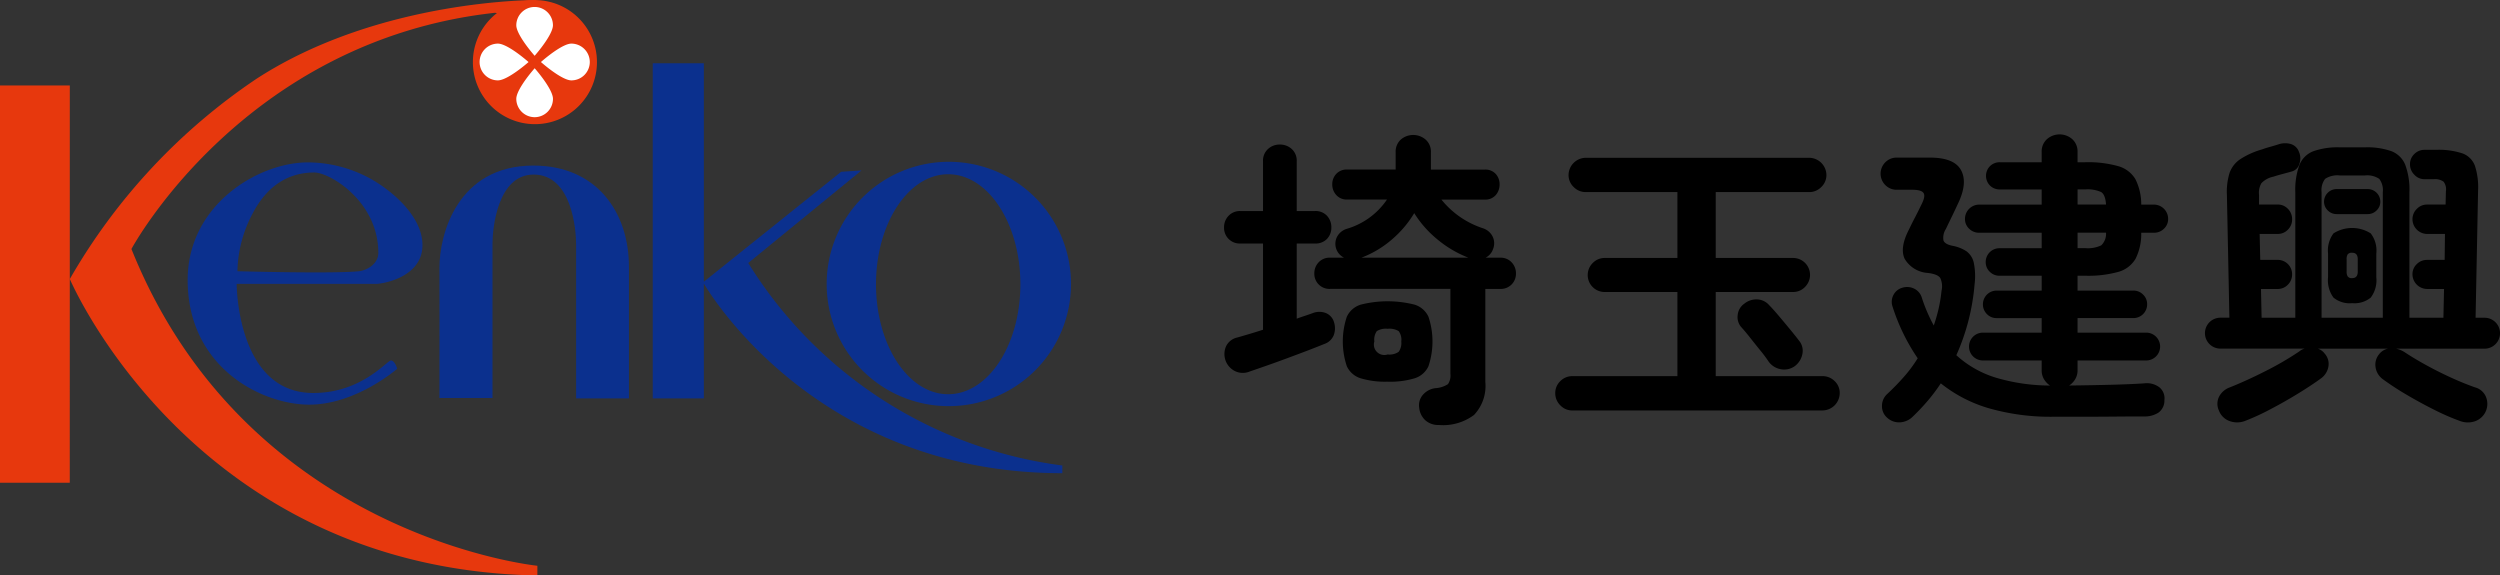 <svg xmlns="http://www.w3.org/2000/svg" width="317.923" height="73.176" viewBox="0 0 317.923 73.176">
  <rect x="0" y="0" width="317.923" height="73.176" fill="#333333" stroke="none"/>
  <g id="グループ_1175387" data-name="グループ 1175387" transform="translate(-541.038 -362.913)">
    <g id="グループ_54" data-name="グループ 54" transform="translate(-457.066 -1118.279)">
      <g id="グループ_52" data-name="グループ 52" transform="translate(1153.765 1498.273)">
        <path id="パス_134" data-name="パス 134" d="M1099.769,1518.877a2.276,2.276,0,0,1-1.968-.1,2.423,2.423,0,0,1-1.022-3.146,2.068,2.068,0,0,1,1.416-1.081q.708-.2,1.553-.452t1.711-.532V1502.6h-2.87a1.988,1.988,0,0,1-2.085-2.045,2.085,2.085,0,0,1,.571-1.475,1.977,1.977,0,0,1,1.514-.609h2.87v-6.331a1.989,1.989,0,0,1,.629-1.554,2.148,2.148,0,0,1,1.494-.571,2.2,2.2,0,0,1,1.535.571,1.994,1.994,0,0,1,.629,1.554v6.331h2.32a1.962,1.962,0,0,1,1.533.609,2.128,2.128,0,0,1,.551,1.475,2.053,2.053,0,0,1-.551,1.455,1.993,1.993,0,0,1-1.533.59h-2.32v9.557q.55-.2,1.081-.375t.964-.334a2.294,2.294,0,0,1,1.671,0,1.793,1.793,0,0,1,1.042,1.219,2.5,2.5,0,0,1-.059,1.612,1.967,1.967,0,0,1-1.2,1.1q-.867.355-2.1.827t-2.615.982q-1.378.512-2.616.945T1099.769,1518.877Zm24.067,6.8a2.451,2.451,0,0,1-1.75-.61,2.513,2.513,0,0,1-.768-1.593,2.014,2.014,0,0,1,.471-1.631,2.518,2.518,0,0,1,1.574-.846,3.3,3.3,0,0,0,1.612-.511,1.9,1.9,0,0,0,.315-1.3v-10.814h-15.3a1.917,1.917,0,0,1-2.006-1.966,2,2,0,0,1,.551-1.416,1.894,1.894,0,0,1,1.455-.59h1.769a1.968,1.968,0,0,1-.865-2.694,2.112,2.112,0,0,1,1.18-.964,9.333,9.333,0,0,0,5.152-3.735h-5.074a1.757,1.757,0,0,1-1.376-.571,1.962,1.962,0,0,1-.511-1.356,1.9,1.9,0,0,1,.511-1.337,1.789,1.789,0,0,1,1.376-.551h6.174V1491a2.07,2.07,0,0,1,.649-1.613,2.417,2.417,0,0,1,3.166,0,2.043,2.043,0,0,1,.668,1.613v2.2h6.843a1.775,1.775,0,0,1,1.4.551,1.937,1.937,0,0,1,.491,1.337,2.006,2.006,0,0,1-.491,1.356,1.742,1.742,0,0,1-1.4.571h-5.505a11.25,11.25,0,0,0,5.309,3.656,2.085,2.085,0,0,1,1.18,1,1.957,1.957,0,0,1,.078,1.632,1.934,1.934,0,0,1-.945,1.1h1.849a1.893,1.893,0,0,1,1.455.59,2,2,0,0,1,.552,1.416,1.919,1.919,0,0,1-2.007,1.966h-1.887v11.838a5.36,5.36,0,0,1-1.436,4.187A6.573,6.573,0,0,1,1123.836,1525.681Zm-6.528-5.507a10.838,10.838,0,0,1-3.441-.432,2.879,2.879,0,0,1-1.75-1.533,9.927,9.927,0,0,1,0-6.293,2.879,2.879,0,0,1,1.75-1.533,13.891,13.891,0,0,1,6.881,0,2.876,2.876,0,0,1,1.75,1.533,9.936,9.936,0,0,1,0,6.293,2.876,2.876,0,0,1-1.75,1.533A10.835,10.835,0,0,1,1117.308,1520.174Zm-3.343-15.769h13.606a14.248,14.248,0,0,1-3.933-2.321,13.589,13.589,0,0,1-2.949-3.343,13.6,13.6,0,0,1-2.831,3.343A13.016,13.016,0,0,1,1113.965,1504.406Zm3.343,12.308a2.045,2.045,0,0,0,1.4-.334,1.893,1.893,0,0,0,.334-1.317,1.809,1.809,0,0,0-.334-1.318,2.258,2.258,0,0,0-1.4-.294,2.167,2.167,0,0,0-1.376.294,1.892,1.892,0,0,0-.316,1.318,1.328,1.328,0,0,0,1.692,1.651Z" transform="translate(-1096.503 -1488.714)"/>
        <path id="パス_135" data-name="パス 135" d="M1129.789,1523.072a2.076,2.076,0,0,1-1.514-.65,2.12,2.12,0,0,1-.648-1.552,2.06,2.06,0,0,1,.648-1.535,2.115,2.115,0,0,1,1.514-.629h13.372v-10.7h-9.243a2.155,2.155,0,0,1-1.513-3.7,2.1,2.1,0,0,1,1.513-.629h9.243v-8.377H1131.52a2.117,2.117,0,0,1-1.554-.648,2.076,2.076,0,0,1-.65-1.514,2.216,2.216,0,0,1,2.2-2.2h28.393a2.215,2.215,0,0,1,2.2,2.2,2.075,2.075,0,0,1-.649,1.514,2.115,2.115,0,0,1-1.553.648h-11.875v8.377h9.83a2.154,2.154,0,0,1,1.533,3.677,2.057,2.057,0,0,1-1.533.65h-9.83v10.7H1161.6a2.161,2.161,0,0,1,1.553.629,2.054,2.054,0,0,1,.648,1.535,2.216,2.216,0,0,1-2.2,2.2Zm28.277-5.623a2.317,2.317,0,0,1-1.77.374,2.417,2.417,0,0,1-1.533-.964,16.629,16.629,0,0,0-1.023-1.376q-.67-.827-1.337-1.672t-1.141-1.357a1.942,1.942,0,0,1-.432-1.554,1.969,1.969,0,0,1,.826-1.4,2.426,2.426,0,0,1,1.653-.551,2.1,2.1,0,0,1,1.533.747q.471.471,1.219,1.357t1.475,1.769q.727.885,1.08,1.357a2,2,0,0,1,.433,1.73A2.506,2.506,0,0,1,1158.065,1517.449Z" transform="translate(-1085.506 -1487.953)"/>
        <path id="パス_136" data-name="パス 136" d="M1159.061,1524.8a1.916,1.916,0,0,1-.687-1.533,2.017,2.017,0,0,1,.65-1.494q1.139-1.062,2.142-2.2a17.035,17.035,0,0,0,1.75-2.359,25.19,25.19,0,0,1-3.184-6.528,1.865,1.865,0,0,1,.118-1.553,1.8,1.8,0,0,1,1.1-.885,2.03,2.03,0,0,1,1.494.1,1.865,1.865,0,0,1,.984,1.121,19.772,19.772,0,0,0,.708,1.888q.394.905.825,1.692a20.722,20.722,0,0,0,.61-2.125,17.925,17.925,0,0,0,.374-2.28,2.527,2.527,0,0,0-.157-1.632q-.317-.491-1.574-.648a3.677,3.677,0,0,1-2.949-1.789q-.67-1.4.551-3.757.432-.9.747-1.494t.865-1.731q.512-1.021.216-1.416t-1.436-.392h-1.965a2,2,0,0,1-1.437-.59,2.044,2.044,0,0,1,0-2.911,2,2,0,0,1,1.437-.59h4.206q3.069,0,3.953,1.554t-.256,4.071q-.511,1.1-.865,1.829t-.786,1.632a2.037,2.037,0,0,0-.3,1.456q.177.471,1.121.669a4.811,4.811,0,0,1,1.809.708,2.457,2.457,0,0,1,.924,1.455,8.52,8.52,0,0,1,.1,2.753,27.574,27.574,0,0,1-2.32,9.005,13.18,13.18,0,0,0,4.954,2.833,24.3,24.3,0,0,0,6.961,1.022,2.484,2.484,0,0,1-.767-.807,2.137,2.137,0,0,1-.295-1.121v-1.259h-7.472a1.769,1.769,0,1,1,0-3.539h7.472v-1.849h-5.742a1.671,1.671,0,0,1-1.219-.51,1.709,1.709,0,0,1-.51-1.259,1.745,1.745,0,0,1,1.73-1.731h5.742v-1.888h-5.348a1.708,1.708,0,0,1-1.259-.51,1.666,1.666,0,0,1-.511-1.219,1.747,1.747,0,0,1,1.77-1.77h5.348v-1.967h-7.944a1.779,1.779,0,0,1-1.279-.511,1.678,1.678,0,0,1-.531-1.259,1.814,1.814,0,0,1,1.809-1.809h7.944v-1.926h-5.309a1.743,1.743,0,0,1-1.259-.493,1.755,1.755,0,0,1,0-2.477,1.749,1.749,0,0,1,1.259-.493h5.309v-1.3a2.1,2.1,0,0,1,.668-1.632,2.44,2.44,0,0,1,3.225,0,2.106,2.106,0,0,1,.669,1.632v1.3h.982a14.144,14.144,0,0,1,4.17.493,3.722,3.722,0,0,1,2.2,1.651,7.106,7.106,0,0,1,.747,3.244h1.612a1.813,1.813,0,0,1,1.809,1.809,1.677,1.677,0,0,1-.53,1.259,1.778,1.778,0,0,1-1.279.511h-1.612a7.068,7.068,0,0,1-.708,3.283,3.668,3.668,0,0,1-2.2,1.692,14.31,14.31,0,0,1-4.208.491h-.982v1.888h7.079a1.714,1.714,0,0,1,1.257.512,1.663,1.663,0,0,1,.512,1.219,1.745,1.745,0,0,1-1.769,1.769h-7.079v1.849h8.73a1.769,1.769,0,1,1,0,3.539h-8.73v1.259a2.136,2.136,0,0,1-.3,1.121,2.487,2.487,0,0,1-.767.807q3.108-.038,5.447-.1t4.109-.177a2.638,2.638,0,0,1,1.928.512,1.8,1.8,0,0,1,.629,1.612,1.894,1.894,0,0,1-.748,1.593,3.176,3.176,0,0,1-1.847.491q-1.691,0-3.854.02t-4.189.019h-3.4a28.528,28.528,0,0,1-8.3-1.082,17.709,17.709,0,0,1-6.1-3.165,22.048,22.048,0,0,1-1.632,2.183,27.776,27.776,0,0,1-1.907,2.025,2.5,2.5,0,0,1-1.593.747A2.218,2.218,0,0,1,1159.061,1524.8Zm24.187-27.136h3.617q-.079-1.256-.628-1.591a4.222,4.222,0,0,0-2.007-.334h-.982Zm0,5.546h.982a3.982,3.982,0,0,0,2.026-.355,2.022,2.022,0,0,0,.609-1.612h-3.617Z" transform="translate(-1074.705 -1488.734)"/>
        <path id="パス_137" data-name="パス 137" d="M1193.751,1524.894a2.805,2.805,0,0,1-1.965,0,2.255,2.255,0,0,1-1.339-1.337,2.025,2.025,0,0,1,.041-1.789,2.478,2.478,0,0,1,1.376-1.16q2.162-.867,4.561-2.086a38.66,38.66,0,0,0,4.248-2.477,1.789,1.789,0,0,1,.669-.355h-10.7a1.966,1.966,0,1,1,0-3.933h1.141l-.315-15.573a8.206,8.206,0,0,1,.334-2.831,3.527,3.527,0,0,1,1.357-1.75,10.126,10.126,0,0,1,2.753-1.24q.55-.2,1.121-.353c.379-.105.728-.21,1.042-.315a2.659,2.659,0,0,1,1.533-.019,1.585,1.585,0,0,1,1.023,1,2.033,2.033,0,0,1,.058,1.5,1.378,1.378,0,0,1-.964.984q-.55.156-1.218.333c-.446.119-.825.23-1.141.334a2.875,2.875,0,0,0-1.514.827,2.454,2.454,0,0,0-.3,1.494v1.218h2.36a1.753,1.753,0,0,1,1.317.552,1.852,1.852,0,0,1,.532,1.336,1.805,1.805,0,0,1-.532,1.3,1.751,1.751,0,0,1-1.317.551h-2.282l.078,3.3h2.2a1.817,1.817,0,0,1,1.849,1.849,1.808,1.808,0,0,1-.532,1.3,1.756,1.756,0,0,1-1.317.551H1195.8l.08,3.656h4.286v-15.967a9.112,9.112,0,0,1,.531-3.479,3.105,3.105,0,0,1,1.77-1.731,9.346,9.346,0,0,1,3.363-.491h3.184a9.328,9.328,0,0,1,3.383.491,3.112,3.112,0,0,1,1.75,1.731,9.118,9.118,0,0,1,.53,3.479v15.967H1219l.078-3.656h-2.164a1.881,1.881,0,0,1-1.849-1.849,1.756,1.756,0,0,1,.551-1.317,1.806,1.806,0,0,1,1.3-.532h2.242l.039-3.3h-2.282a1.881,1.881,0,0,1-1.849-1.849,1.819,1.819,0,0,1,.551-1.336,1.773,1.773,0,0,1,1.3-.552h2.36l.039-1.69a1.587,1.587,0,0,0-.295-1.22,1.832,1.832,0,0,0-1.238-.314h-1.18a1.744,1.744,0,0,1-1.3-.571,1.833,1.833,0,0,1-.551-1.317,1.755,1.755,0,0,1,.551-1.318,1.808,1.808,0,0,1,1.3-.53h1.494a9.562,9.562,0,0,1,3.323.452,2.662,2.662,0,0,1,1.592,1.593,8.832,8.832,0,0,1,.394,3.186l-.315,16.123h1.141a1.966,1.966,0,1,1,0,3.933h-11.248a3.362,3.362,0,0,1,1.063.433q1.18.786,2.713,1.632t3.166,1.593q1.632.747,3.087,1.259a2.081,2.081,0,0,1,1.357,1.12,2.341,2.341,0,0,1-1.279,3.165,2.809,2.809,0,0,1-1.966,0,29.3,29.3,0,0,1-3.3-1.436q-1.847-.924-3.6-1.965a35.448,35.448,0,0,1-2.969-1.948,2.283,2.283,0,0,1-.885-1.494,2.071,2.071,0,0,1,.452-1.652,1.847,1.847,0,0,1,1.141-.708h-8.928a1.778,1.778,0,0,1,.866.629,1.945,1.945,0,0,1,.471,1.651,2.318,2.318,0,0,1-.943,1.5q-1.18.865-2.91,1.927T1197,1523.4A29.463,29.463,0,0,1,1193.751,1524.894Zm9.754-13.136h7.787v-15.967a2.359,2.359,0,0,0-.452-1.69,2.751,2.751,0,0,0-1.829-.433h-3.184a2.831,2.831,0,0,0-1.869.433,2.353,2.353,0,0,0-.452,1.69Zm1.927-13.175a1.558,1.558,0,0,1-1.141-.471,1.513,1.513,0,0,1-.471-1.1,1.608,1.608,0,0,1,1.612-1.612h3.933a1.608,1.608,0,0,1,1.612,1.612,1.513,1.513,0,0,1-.471,1.1,1.558,1.558,0,0,1-1.141.471Zm1.967,11.326a3.249,3.249,0,0,1-2.379-.707,3.736,3.736,0,0,1-.689-2.6v-2.99a3.651,3.651,0,0,1,.689-2.575,4.418,4.418,0,0,1,4.738,0,3.579,3.579,0,0,1,.708,2.575v2.99a3.662,3.662,0,0,1-.708,2.6A3.256,3.256,0,0,1,1207.4,1509.909Zm0-3.184q.708,0,.708-.826v-1.574q0-.826-.708-.826a.662.662,0,0,0-.571.2,1.117,1.117,0,0,0-.137.629v1.574a1.13,1.13,0,0,0,.137.609A.629.629,0,0,0,1207.4,1506.725Z" transform="translate(-1063.934 -1488.437)"/>
      </g>
      <g id="グループ_53" data-name="グループ 53" transform="translate(998.104 1481.192)">
        <path id="パス_138" data-name="パス 138" d="M1006.981,1492.063H998.1v50.522h8.877Zm7.838,20.794s14.224-26.54,46.252-30.041l1.392.262,4-1.886s-20.009-.184-35.73,10.014a76.5,76.5,0,0,0-23.749,25.467s15.65,36.934,59.457,37.7v-1.234S1029.5,1549.462,1014.819,1512.857Z" transform="translate(-998.104 -1481.192)" fill="#e7380d" fill-rule="evenodd"/>
        <path id="パス_139" data-name="パス 139" d="M1037.338,1496.674a16.635,16.635,0,0,0-9.947-3.362c-6.248,0-15.281,5.345-15.281,14.955,0,11.195,9.5,15.853,15.456,15.853,5.972,0,11.194-4.565,11.194-4.565s-.3-1.048-.8-1.048c-.515,0-3.709,4.13-9.879,4.13-9.75,0-9.739-13.88-9.739-13.88l17.92,0c1.965-.211,5.711-1.418,5.708-4.924,0-3.172-2.895-5.87-4.631-7.156m-3.433,10.477c-3.265.337-15.466,0-15.466,0a16.24,16.24,0,0,1,1.958-7.39c2.341-4.466,5.684-5.167,7.807-5.167,1.994,0,8.151,3.676,8.151,10.225C1036.355,1506.319,1034.748,1507.074,1033.9,1507.151Z" transform="translate(-988.245 -1472.661)" fill="#0b308e" fill-rule="evenodd"/>
        <path id="パス_140" data-name="パス 140" d="M1042.865,1493.549c-9.714,0-11.963,8.808-11.963,12.958,0,4.767.017,6.057,0,16.6h6.746v-19.646c0-1.888.63-8.768,5.229-8.768,4.863,0,5.406,7.011,5.406,8.9v19.567H1055v-16.744c0-6.962-4.144-12.865-12.133-12.865" transform="translate(-975.018 -1472.494)" fill="#0b308e" fill-rule="evenodd"/>
        <path id="パス_141" data-name="パス 141" d="M1075.252,1524.339a15.536,15.536,0,1,0-15.449-15.531,15.508,15.508,0,0,0,15.449,15.531m0-29.489c5.076,0,9.184,6.26,9.184,13.994s-4.108,13.98-9.184,13.98-9.177-6.257-9.177-13.98S1070.188,1494.85,1075.252,1494.85Z" transform="translate(-954.675 -1472.692)" fill="#0b308e" fill-rule="evenodd"/>
        <path id="パス_142" data-name="パス 142" d="M1058.965,1511.312l14.4-11.767-2.59.172-17.455,13.98v-27.785h-6.5v42.619h6.5v-14.6c1.249,2.111,15.056,24.115,45.588,24.115v-.98a55.356,55.356,0,0,1-39.944-25.754" transform="translate(-963.811 -1477.87)" fill="#0b308e" fill-rule="evenodd"/>
        <path id="パス_143" data-name="パス 143" d="M1041.288,1481.2a7.889,7.889,0,1,0,7.887,7.9,7.891,7.891,0,0,0-7.887-7.9" transform="translate(-973.26 -1481.188)" fill="#e7380d" fill-rule="evenodd"/>
      </g>
    </g>
    <path id="合体_5" data-name="合体 5" d="M-9997.334,3736.683c0-.886,1.183-2.563,2.337-3.891,1.147,1.33,2.327,3.007,2.327,3.891a2.335,2.335,0,0,1-2.327,2.334A2.34,2.34,0,0,1-9997.334,3736.683Zm3.128-4.679c1.328-1.157,3-2.344,3.873-2.344a2.347,2.347,0,0,1,2.345,2.344,2.34,2.34,0,0,1-2.345,2.332C-9991.2,3734.336-9992.878,3733.154-9994.206,3732Zm-7.794,0a2.338,2.338,0,0,1,2.326-2.344c.884,0,2.565,1.187,3.9,2.344-1.331,1.15-3.01,2.332-3.9,2.332A2.331,2.331,0,0,1-10002,3732Zm4.666-4.676A2.336,2.336,0,0,1-9995,3725a2.33,2.33,0,0,1,2.327,2.327c0,.878-1.18,2.553-2.327,3.883C-9996.151,3729.881-9997.334,3728.207-9997.334,3727.328Z" transform="translate(10604.029 -3361.201)" fill="#fff" stroke="rgba(0,0,0,0)" stroke-miterlimit="10" stroke-width="1"/>
  </g>
</svg>
